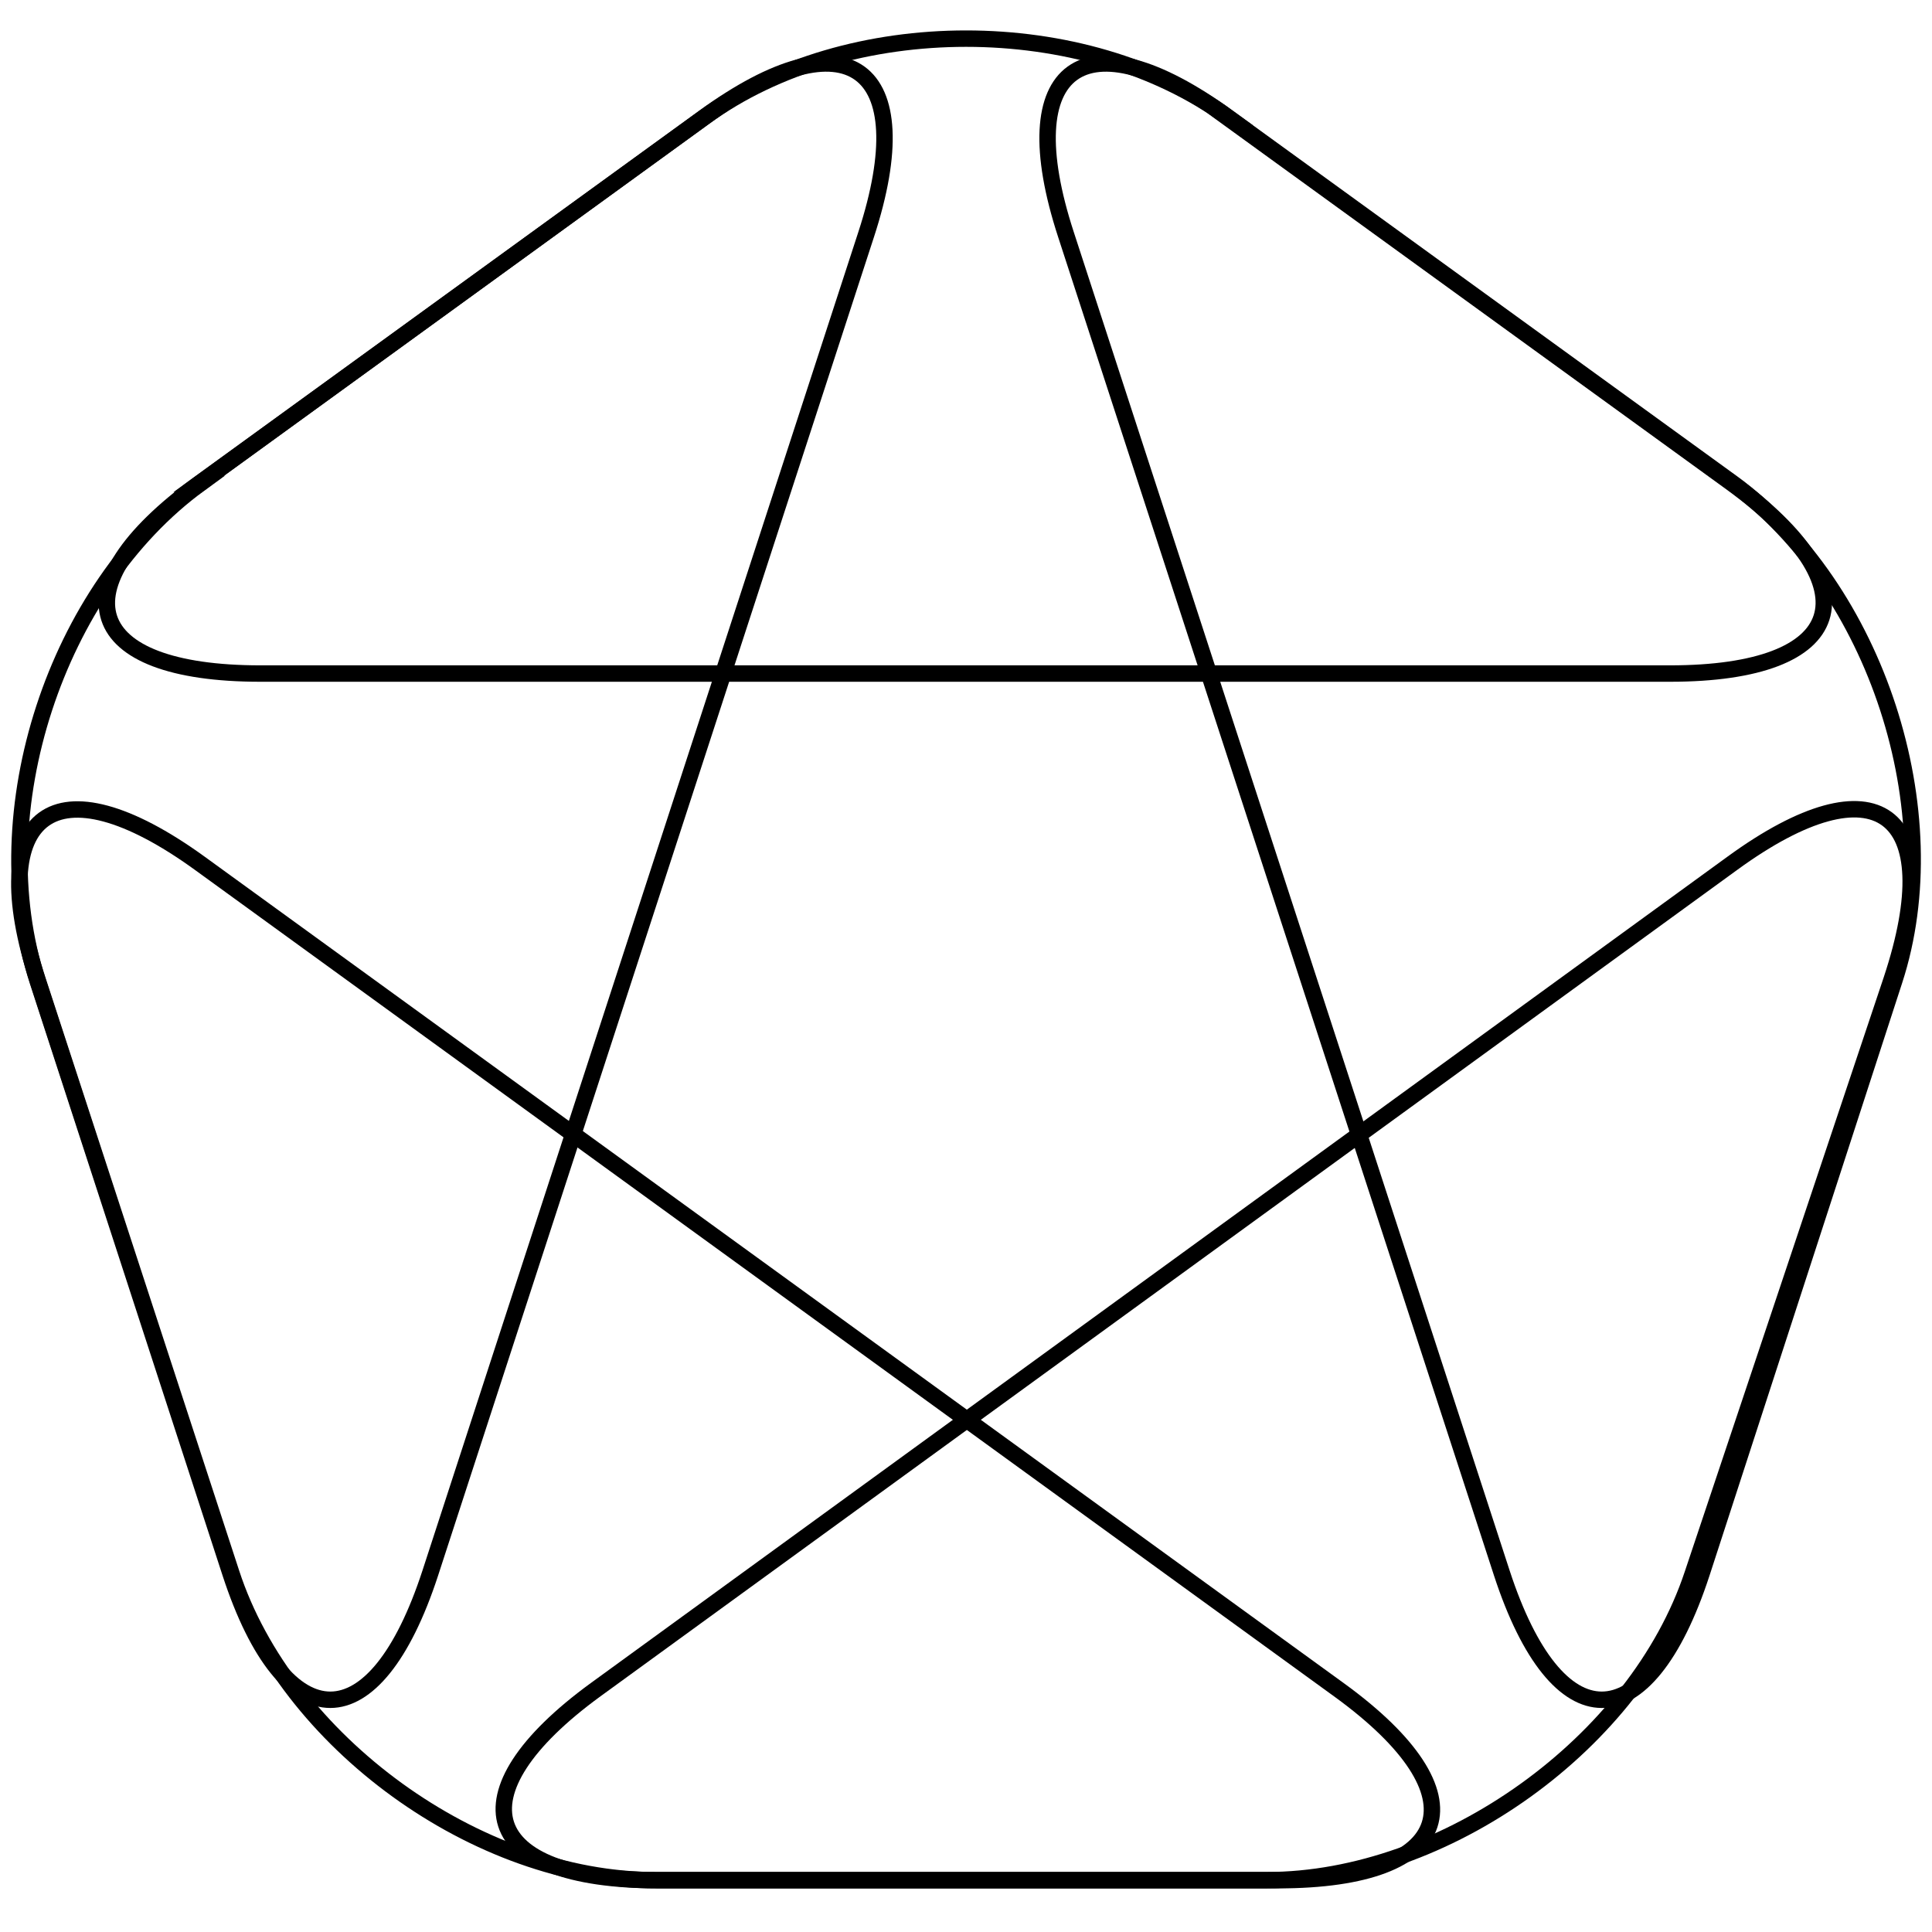 <svg width="100" height="100" viewBox="0 0 100 100" fill="none" xmlns="http://www.w3.org/2000/svg">
<path d="M98.048 50.757C100.903 42.016 97.112 30.422 89.67 25L63.553 6.067C56.111 0.644 52.319 3.403 55.175 12.144L77.735 81.424C80.59 90.165 85.223 90.165 88.079 81.424L98.048 50.757V50.757Z" stroke="black" stroke-width="0.85"/>
<path d="M10.335 25.047C2.893 30.469 -0.898 42.016 1.957 50.804L11.926 81.424C14.781 90.165 19.415 90.165 22.27 81.424L44.83 12.144C47.685 3.403 43.894 0.644 36.452 6.067L10.288 25.047H10.335Z" stroke="black" stroke-width="0.85"/>
<path d="M65.565 97.318C74.785 97.318 84.708 90.212 87.61 81.471L97.907 50.711C100.809 41.969 97.111 39.258 89.669 44.681L30.835 87.454C23.393 92.877 24.845 97.318 34.018 97.318H65.518H65.565Z" stroke="black" stroke-width="0.85"/>
<path d="M63.555 6.067C56.113 0.644 43.897 0.644 36.455 6.067L10.291 25.046C2.849 30.469 4.3 34.863 13.473 34.863H86.442C95.663 34.863 97.067 30.422 89.625 25L63.508 6.067H63.555Z" stroke="black" stroke-width="0.85"/>
<path d="M33.925 97.318C24.705 97.318 14.829 90.165 11.974 81.424L1.958 50.758C-0.898 42.016 2.847 39.258 10.336 44.68L69.357 87.501C76.799 92.923 75.348 97.318 66.174 97.318H33.925V97.318Z" stroke="black" stroke-width="0.85"/>
</svg>
